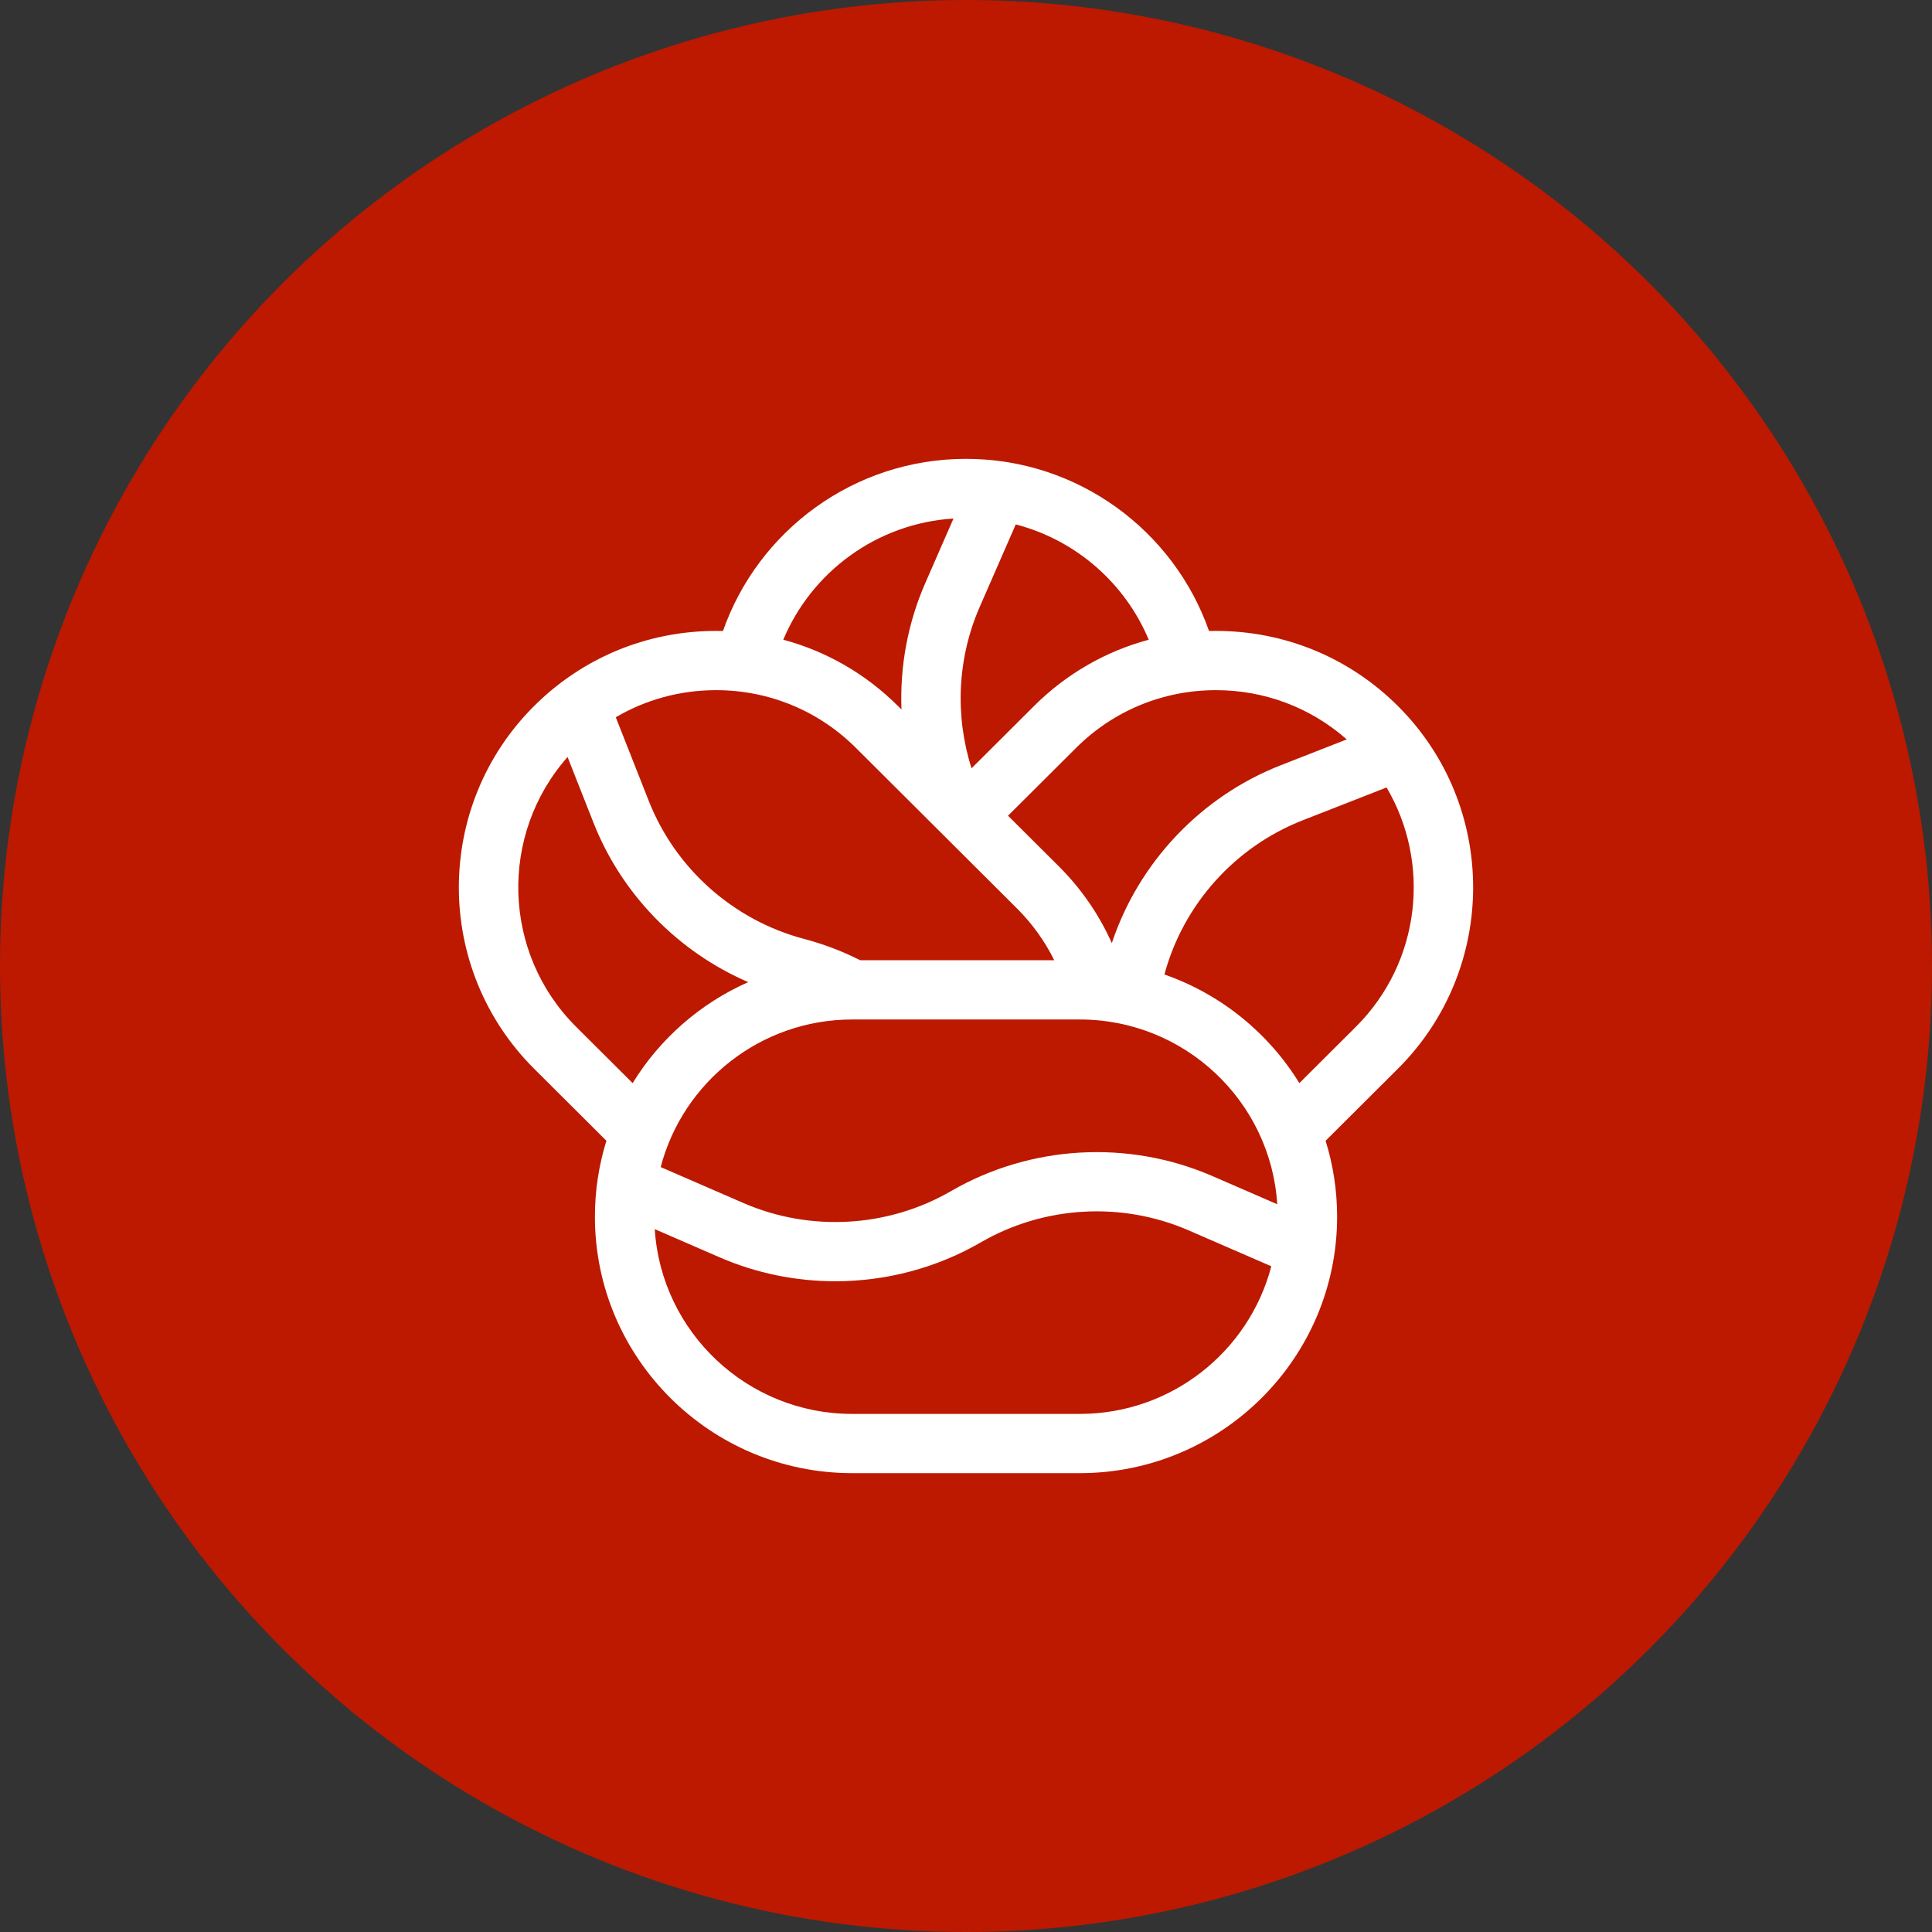 <?xml version="1.0" encoding="UTF-8"?> <svg xmlns="http://www.w3.org/2000/svg" width="80" height="80" viewBox="0 0 80 80" fill="none"><rect x="0" y="0" width="80" height="80" fill="#333333" stroke="none"/><circle cx="40" cy="40" r="40" fill="#bc1900"></circle><path d="M57.884 29.235C55.872 27.229 53.196 26.125 50.35 26.125C50.254 26.125 50.158 26.126 50.063 26.128C48.611 21.983 44.648 19 40 19C35.351 19 31.389 21.983 29.937 26.128C29.842 26.126 29.746 26.125 29.65 26.125C26.804 26.125 24.128 27.229 22.116 29.235C17.961 33.375 17.961 40.112 22.116 44.253L25.11 47.237C24.801 48.231 24.634 49.287 24.634 50.381C24.634 56.236 29.413 61 35.288 61H44.712C50.587 61 55.367 56.236 55.367 50.381C55.367 49.287 55.2 48.231 54.89 47.237L57.885 44.253C62.038 40.112 62.038 33.375 57.884 29.235ZM52.888 49.865L50.199 48.697C46.713 47.184 42.669 47.416 39.382 49.32C36.768 50.833 33.554 51.018 30.784 49.815L27.358 48.327C28.274 44.815 31.482 42.215 35.288 42.215H44.712C49.056 42.215 52.62 45.602 52.888 49.865ZM35.443 30.97L42.106 37.611C42.754 38.257 43.27 38.985 43.654 39.761H35.62C34.885 39.39 34.107 39.093 33.297 38.879C30.376 38.107 27.972 35.973 26.866 33.169L25.498 29.7C26.743 28.969 28.166 28.578 29.65 28.578C31.838 28.578 33.895 29.427 35.443 30.97ZM43.847 35.876L41.74 33.777L44.557 30.97C46.104 29.427 48.162 28.578 50.35 28.578C52.365 28.578 54.269 29.299 55.766 30.617L53.036 31.686C49.725 32.983 47.154 35.706 46.038 39.052C45.523 37.9 44.794 36.82 43.847 35.876ZM47.566 26.49C45.786 26.967 44.155 27.901 42.817 29.235L40.229 31.814C39.536 29.64 39.639 27.255 40.568 25.13L42.06 21.715C44.554 22.362 46.589 24.153 47.566 26.49ZM39.482 21.471L38.311 24.15C37.584 25.814 37.26 27.604 37.328 29.378L37.183 29.235C35.845 27.901 34.214 26.967 32.434 26.489C33.606 23.687 36.3 21.671 39.482 21.471ZM23.856 42.518C20.785 39.456 20.667 34.55 23.502 31.346L24.575 34.067C25.747 37.039 28.079 39.413 30.983 40.668C28.994 41.547 27.323 43.015 26.196 44.85L23.856 42.518ZM44.712 58.547H35.288C30.944 58.547 27.38 55.16 27.112 50.896L29.8 52.064C31.326 52.726 32.957 53.054 34.586 53.054C36.68 53.054 38.769 52.512 40.618 51.441C43.231 49.928 46.445 49.743 49.216 50.946L52.642 52.434C51.726 55.946 48.518 58.547 44.712 58.547ZM53.804 44.85C52.528 42.774 50.557 41.167 48.216 40.352C48.996 37.453 51.133 35.068 53.937 33.969L57.415 32.607C59.259 35.736 58.835 39.835 56.144 42.518L53.804 44.85Z" fill="white"></path></svg> 